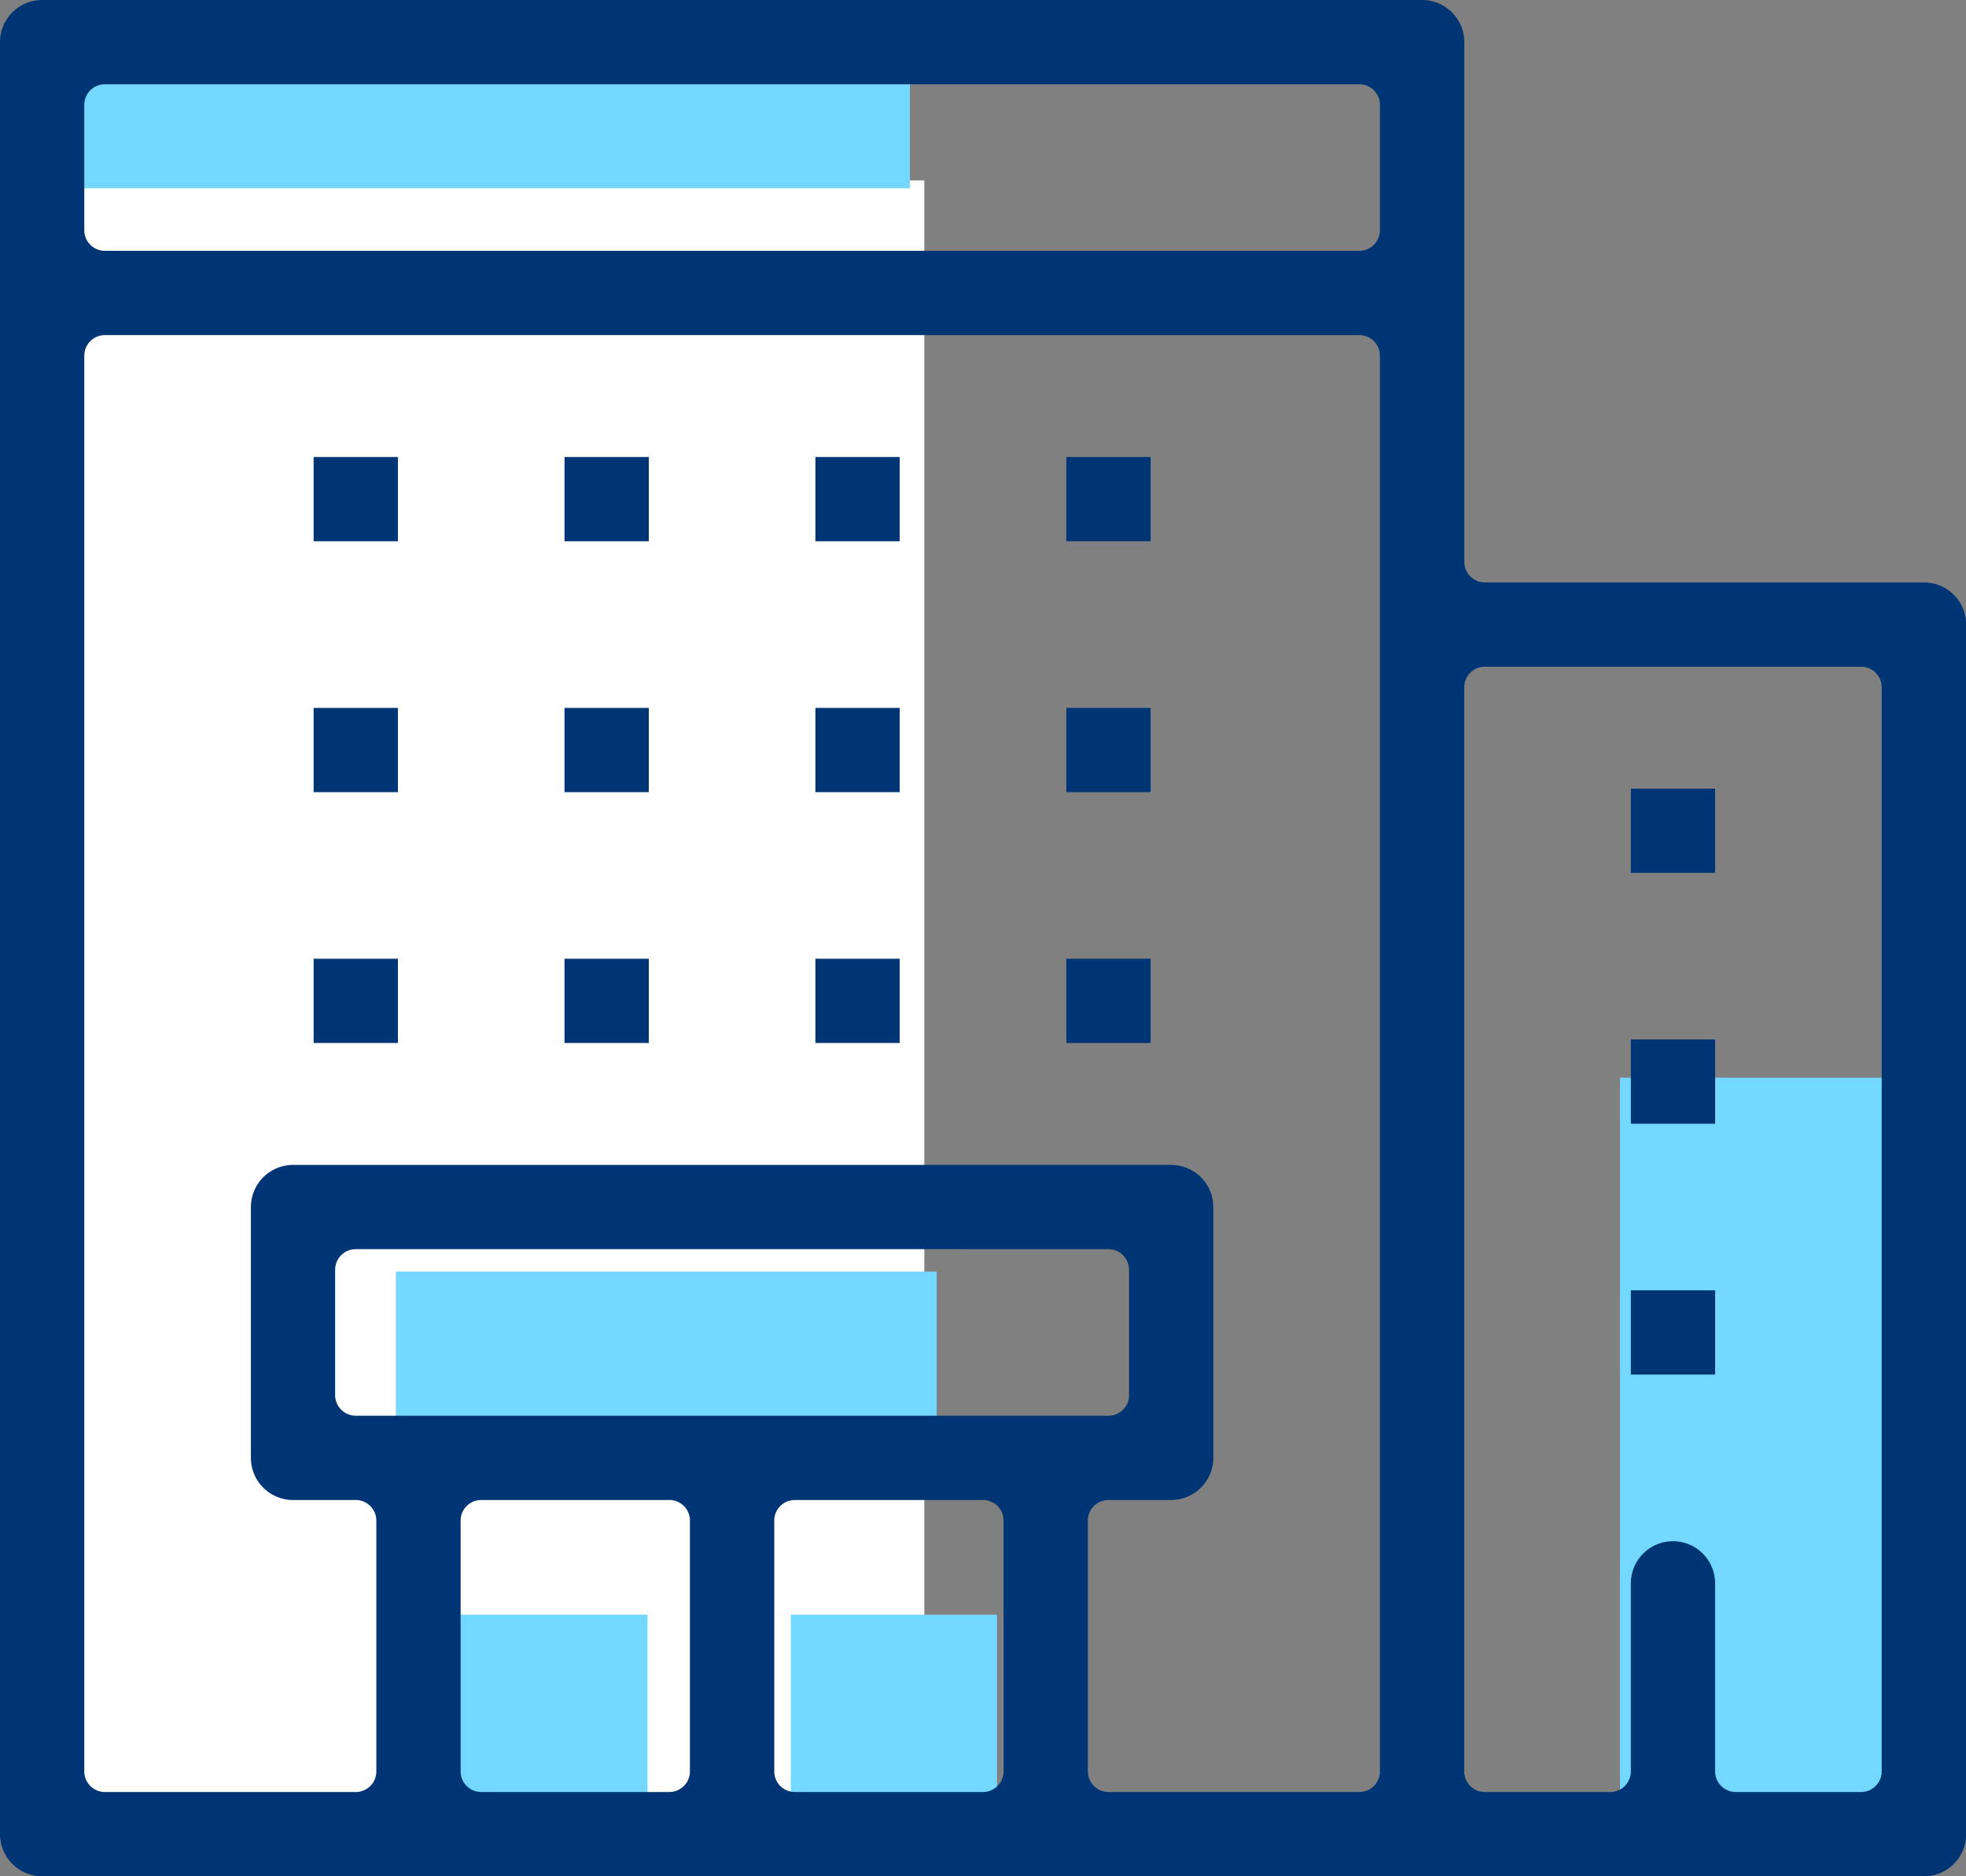 <svg id="Group_376" data-name="Group 376" xmlns="http://www.w3.org/2000/svg" xmlns:xlink="http://www.w3.org/1999/xlink" width="68.095" height="65" viewBox="0 0 68.095 65">
  <rect x="0" y="0" width="68.095" height="65" fill="#808080" stroke="none"/>
  <defs>
    <clipPath id="clip-path">
      <rect id="Rectangle_1877" data-name="Rectangle 1877" width="68.095" height="65" fill="none"/>
    </clipPath>
  </defs>
  <rect id="Rectangle_1856" data-name="Rectangle 1856" width="31.417" height="57.863" transform="translate(0.598 6.25)" fill="#fff"/>
  <rect id="Rectangle_1857" data-name="Rectangle 1857" width="11.084" height="26.78" transform="translate(56.11 37.333)" fill="#73d7ff"/>
  <rect id="Rectangle_1858" data-name="Rectangle 1858" width="18.732" height="5.583" transform="translate(13.712 44.052)" fill="#73d7ff"/>
  <rect id="Rectangle_1859" data-name="Rectangle 1859" width="7.141" height="8.176" transform="translate(15.287 55.937)" fill="#73d7ff"/>
  <rect id="Rectangle_1860" data-name="Rectangle 1860" width="7.141" height="8.176" transform="translate(27.392 55.937)" fill="#73d7ff"/>
  <rect id="Rectangle_1861" data-name="Rectangle 1861" width="30.917" height="5.437" transform="translate(0.598 1.086)" fill="#73d7ff"/>
  <g id="Group_375" data-name="Group 375">
    <g id="Group_374" data-name="Group 374" clip-path="url(#clip-path)">
      <path id="Path_809" data-name="Path 809" d="M1.459,65A1.461,1.461,0,0,1,0,63.541V1.459A1.461,1.461,0,0,1,1.459,0h47.8a1.461,1.461,0,0,1,1.459,1.459V19.464a.713.713,0,0,0,.713.713H66.636A1.461,1.461,0,0,1,68.1,21.637v41.9A1.461,1.461,0,0,1,66.636,65ZM57.946,53.391a1.461,1.461,0,0,1,1.459,1.459v6.517a.714.714,0,0,0,.713.713h4.344a.714.714,0,0,0,.713-.713V23.81a.713.713,0,0,0-.713-.713H51.429a.713.713,0,0,0-.713.713V61.368a.714.714,0,0,0,.713.713h4.344a.714.714,0,0,0,.713-.713V54.851a1.461,1.461,0,0,1,1.459-1.459M38.393,51.964a.713.713,0,0,0-.713.713v8.69a.714.714,0,0,0,.713.713h8.69a.715.715,0,0,0,.713-.713V12.322a.715.715,0,0,0-.713-.713H3.632a.715.715,0,0,0-.713.713V61.368a.715.715,0,0,0,.713.713h8.69a.714.714,0,0,0,.713-.713v-8.69a.713.713,0,0,0-.713-.713H10.149A1.462,1.462,0,0,1,8.69,50.505v-8.69a1.462,1.462,0,0,1,1.459-1.459H40.566a1.462,1.462,0,0,1,1.459,1.459v8.69a1.462,1.462,0,0,1-1.459,1.459Zm-10.863,0a.713.713,0,0,0-.713.713v8.69a.714.714,0,0,0,.713.713h6.517a.714.714,0,0,0,.713-.713v-8.69a.713.713,0,0,0-.713-.713Zm-10.863,0a.713.713,0,0,0-.713.713v8.69a.714.714,0,0,0,.713.713h6.517a.714.714,0,0,0,.713-.713v-8.69a.713.713,0,0,0-.713-.713Zm-4.346-8.69a.714.714,0,0,0-.713.713v4.344a.714.714,0,0,0,.713.713H38.393a.712.712,0,0,0,.712-.713V43.988a.712.712,0,0,0-.712-.713ZM3.632,2.919a.714.714,0,0,0-.713.713V7.976a.714.714,0,0,0,.713.713H47.083a.714.714,0,0,0,.713-.713V3.632a.714.714,0,0,0-.713-.713Z" fill="#003575"/>
      <rect id="Rectangle_1862" data-name="Rectangle 1862" width="2.919" height="2.919" transform="translate(56.487 44.7)" fill="#003575"/>
      <rect id="Rectangle_1863" data-name="Rectangle 1863" width="2.919" height="2.919" transform="translate(10.863 33.213)" fill="#003575"/>
      <rect id="Rectangle_1864" data-name="Rectangle 1864" width="2.919" height="2.919" transform="translate(19.553 33.213)" fill="#003575"/>
      <rect id="Rectangle_1865" data-name="Rectangle 1865" width="2.919" height="2.919" transform="translate(28.243 33.213)" fill="#003575"/>
      <rect id="Rectangle_1866" data-name="Rectangle 1866" width="2.919" height="2.919" transform="translate(36.934 33.213)" fill="#003575"/>
      <rect id="Rectangle_1867" data-name="Rectangle 1867" width="2.919" height="2.919" transform="translate(10.863 24.524)" fill="#003575"/>
      <rect id="Rectangle_1868" data-name="Rectangle 1868" width="2.919" height="2.919" transform="translate(19.553 24.524)" fill="#003575"/>
      <rect id="Rectangle_1869" data-name="Rectangle 1869" width="2.919" height="2.919" transform="translate(28.243 24.524)" fill="#003575"/>
      <rect id="Rectangle_1870" data-name="Rectangle 1870" width="2.919" height="2.919" transform="translate(36.934 24.524)" fill="#003575"/>
      <rect id="Rectangle_1871" data-name="Rectangle 1871" width="2.919" height="2.919" transform="translate(10.863 15.832)" fill="#003575"/>
      <rect id="Rectangle_1872" data-name="Rectangle 1872" width="2.919" height="2.919" transform="translate(19.553 15.832)" fill="#003575"/>
      <rect id="Rectangle_1873" data-name="Rectangle 1873" width="2.919" height="2.919" transform="translate(28.243 15.832)" fill="#003575"/>
      <rect id="Rectangle_1874" data-name="Rectangle 1874" width="2.919" height="2.919" transform="translate(36.934 15.832)" fill="#003575"/>
      <rect id="Rectangle_1875" data-name="Rectangle 1875" width="2.919" height="2.919" transform="translate(56.487 36.01)" fill="#003575"/>
      <rect id="Rectangle_1876" data-name="Rectangle 1876" width="2.919" height="2.919" transform="translate(56.487 27.32)" fill="#003575"/>
    </g>
  </g>
</svg>
